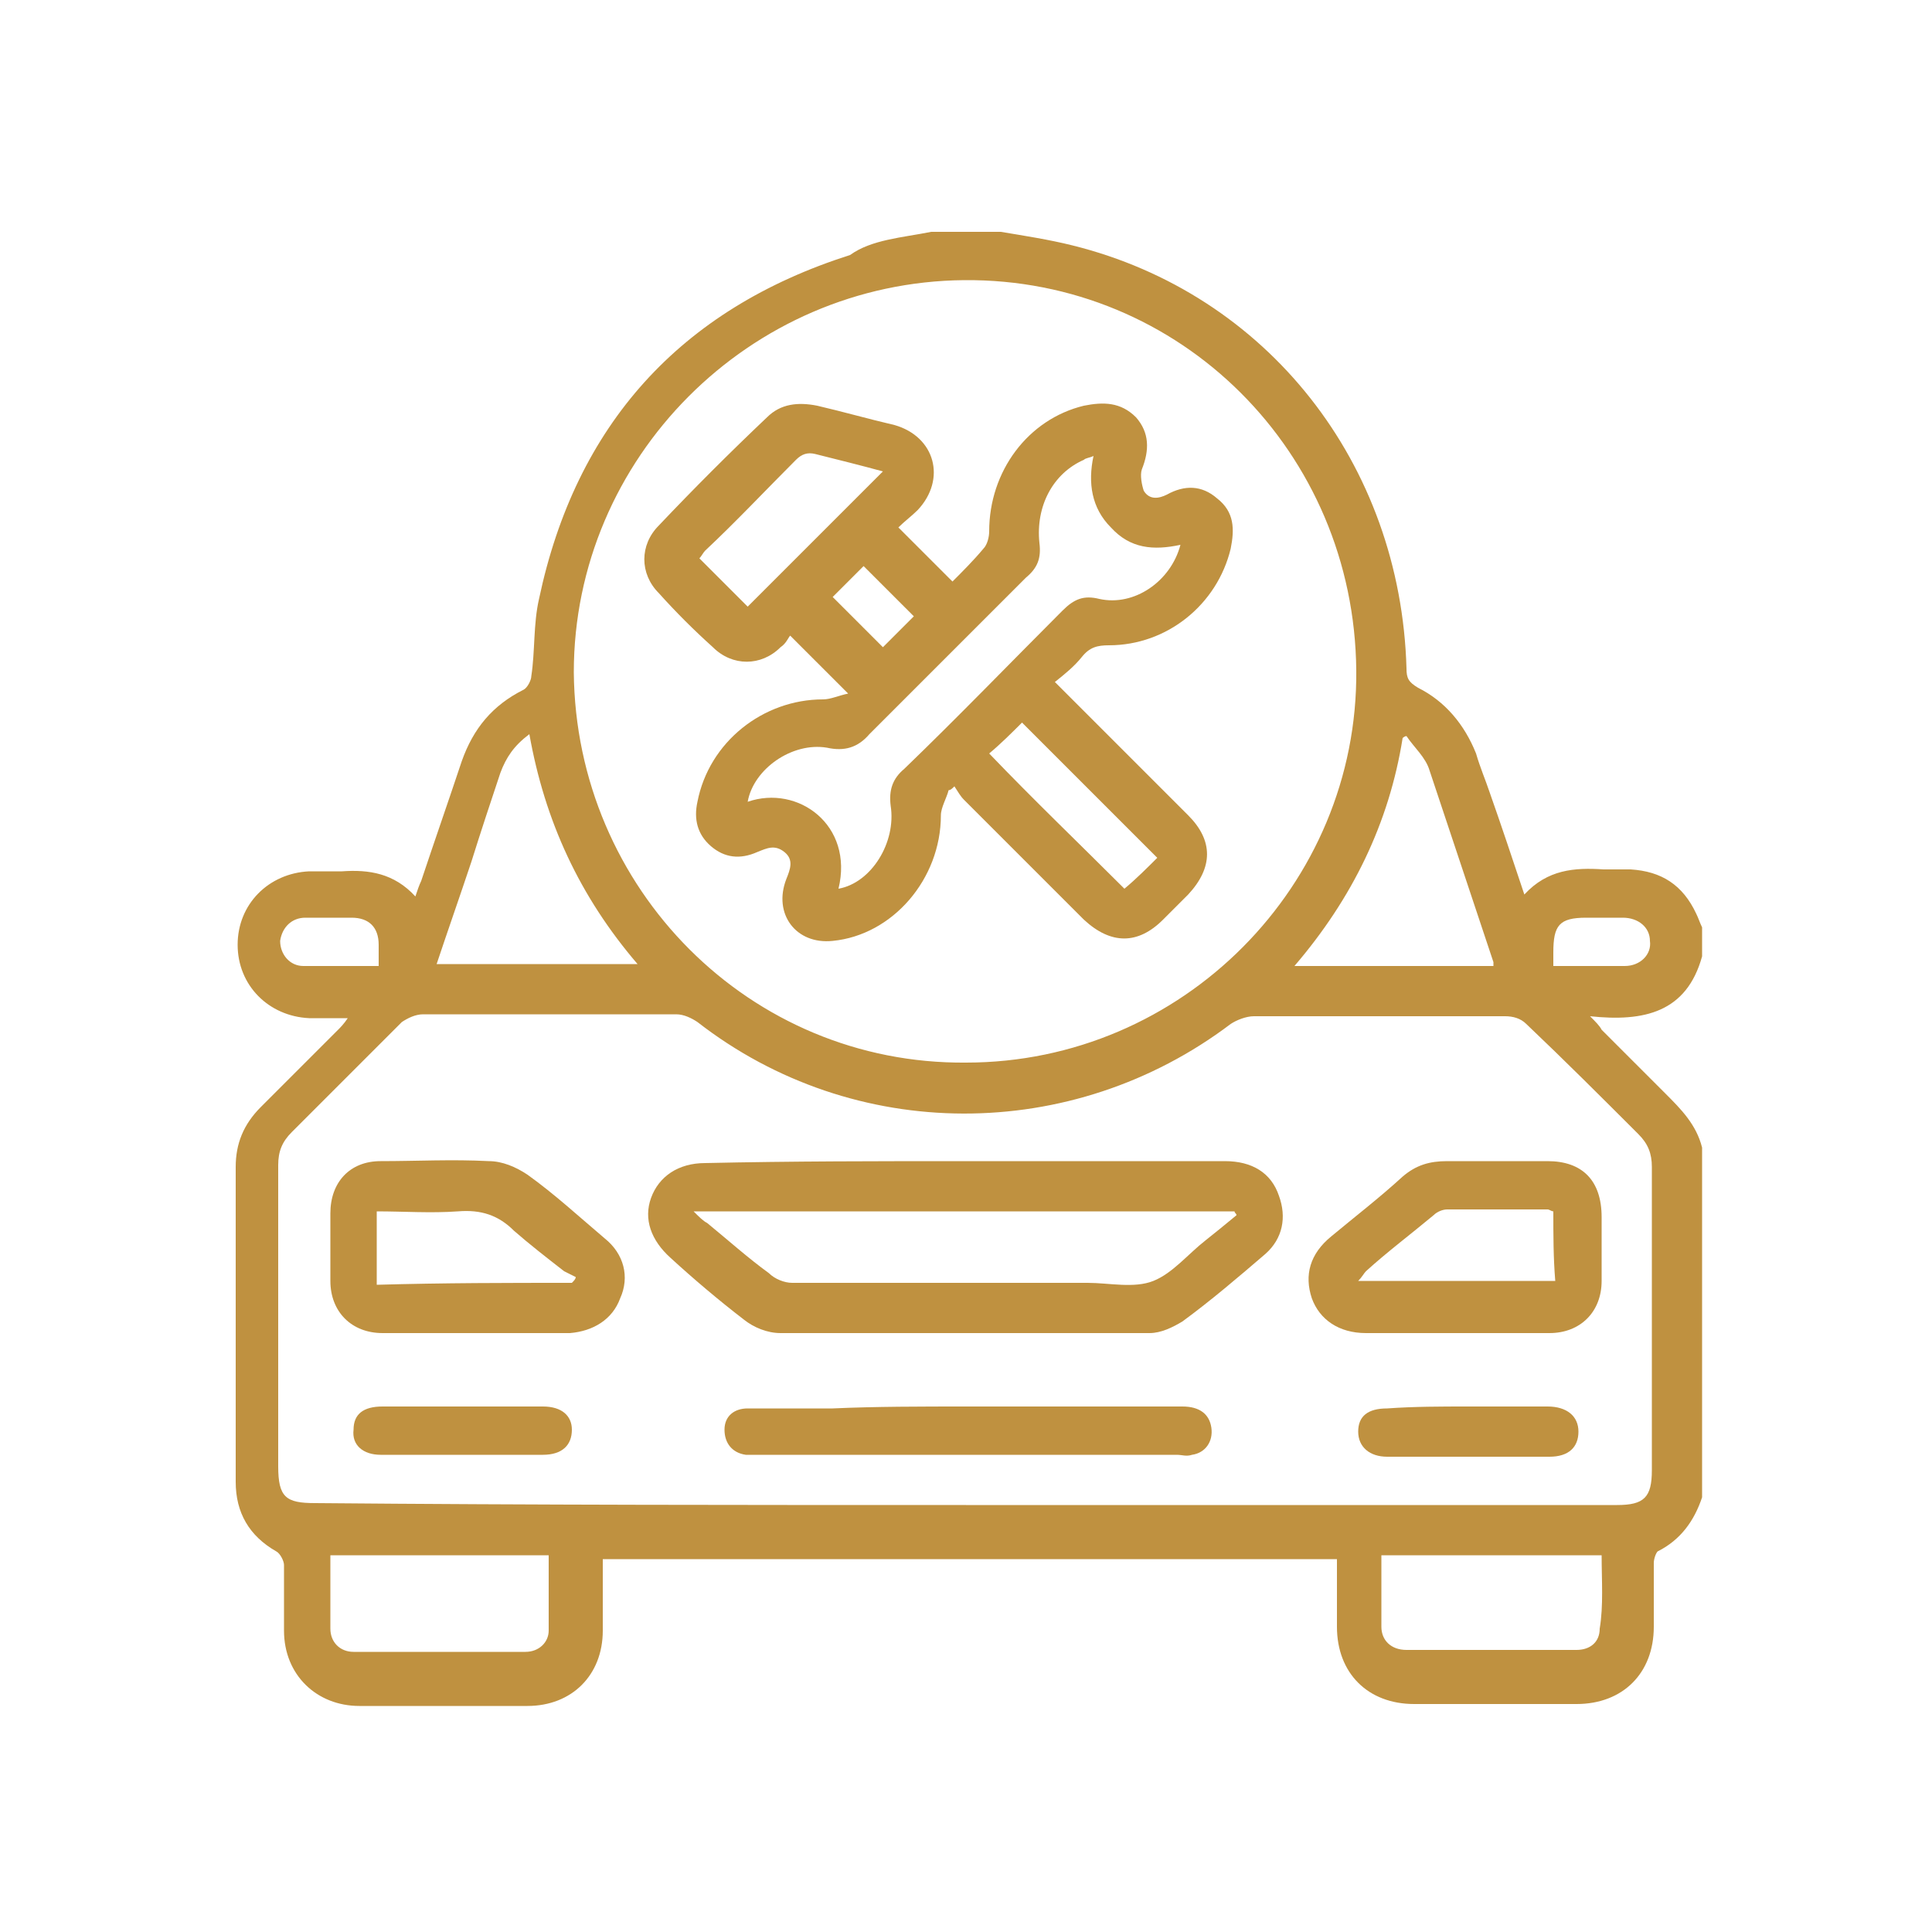 <?xml version="1.0" encoding="utf-8"?>
<!-- Generator: Adobe Illustrator 24.2.3, SVG Export Plug-In . SVG Version: 6.00 Build 0)  -->
<svg version="1.1" id="Layer_1" xmlns="http://www.w3.org/2000/svg" xmlns:xlink="http://www.w3.org/1999/xlink" x="0px" y="0px"
	 width="100px" height="100px" viewBox="0 0 100 100" enable-background="new 0 0 100 100" xml:space="preserve">
<g>
	<path fill="#BF9140" d="M48.2,12c1.2,0,2.4,0,3.6,0c1.2,0.2,2.5,0.4,3.7,0.7c10.1,2.5,17,11.3,17.3,21.9c0,0.5,0.1,0.7,0.6,1
		c1.4,0.7,2.4,1.9,3,3.4c0.2,0.7,0.5,1.4,0.7,2c0.6,1.7,1.2,3.5,1.8,5.3c1.2-1.3,2.6-1.4,4.1-1.3c0.5,0,0.9,0,1.4,0
		c1.6,0.1,2.7,0.8,3.4,2.3c0.1,0.2,0.2,0.5,0.3,0.7c0,0.5,0,1,0,1.5c-0.8,2.9-3,3.4-5.8,3.1c0.3,0.3,0.5,0.5,0.6,0.7
		c1.1,1.1,2.2,2.2,3.3,3.3c0.8,0.8,1.6,1.6,1.9,2.8c0,6,0,12.1,0,18.1c-0.4,1.2-1.1,2.2-2.3,2.8c-0.1,0.1-0.2,0.4-0.2,0.6
		c0,1.1,0,2.2,0,3.3c0,2.4-1.6,4-4,4c-2.8,0-5.6,0-8.4,0c-2.4,0-4-1.6-4-4c0-1.2,0-2.3,0-3.5c-12.7,0-25.3,0-38,0c0,1.2,0,2.5,0,3.7
		c0,2.3-1.6,3.9-3.9,3.9c-2.9,0-5.8,0-8.7,0c-2.2,0-3.9-1.6-3.9-3.9c0-1.1,0-2.3,0-3.4c0-0.2-0.2-0.6-0.4-0.7
		c-1.4-0.8-2.1-2-2.1-3.6c0-5.4,0-10.8,0-16.3c0-1.2,0.4-2.2,1.3-3.1c1.3-1.3,2.7-2.7,4-4c0.1-0.1,0.3-0.3,0.5-0.6c-0.8,0-1.4,0-2,0
		c-2.1-0.1-3.7-1.7-3.7-3.8c0-2.1,1.6-3.7,3.7-3.8c0.6,0,1.1,0,1.7,0c1.4-0.1,2.7,0.1,3.8,1.3c0.1-0.3,0.2-0.6,0.3-0.8
		c0.7-2.1,1.4-4.1,2.1-6.2c0.6-1.7,1.6-2.9,3.2-3.7c0.2-0.1,0.4-0.5,0.4-0.7c0.2-1.3,0.1-2.7,0.4-4c1.9-9,7.3-15,16.1-17.8
		C45.1,12.4,46.7,12.3,48.2,12z M50,77.9c11.2,0,22.5,0,33.7,0c1.4,0,1.8-0.4,1.8-1.8c0-5.2,0-10.5,0-15.7c0-0.7-0.2-1.2-0.7-1.7
		C82.9,56.8,81,54.9,79,53c-0.3-0.3-0.7-0.4-1.1-0.4c-4.3,0-8.7,0-13,0c-0.4,0-0.9,0.2-1.2,0.4c-8.2,6.2-19.5,6.2-27.6-0.1
		c-0.3-0.2-0.7-0.4-1.1-0.4c-4.4,0-8.7,0-13.1,0c-0.4,0-0.8,0.2-1.1,0.4c-1.9,1.9-3.8,3.8-5.7,5.7c-0.5,0.5-0.7,1-0.7,1.7
		c0,5.2,0,10.4,0,15.6c0,1.6,0.4,1.9,1.9,1.9C27.6,77.9,38.8,77.9,50,77.9z M29.7,34.8c0.1,11.2,9.1,20.3,20.3,20.2
		c11.2,0,20.3-9.2,20.2-20.3c-0.1-11.3-9.1-20.3-20.3-20.2C38.8,14.6,29.7,23.7,29.7,34.8z M22.6,49.9c3.5,0,6.9,0,10.4,0
		c-3-3.5-4.8-7.4-5.6-11.9c-0.8,0.6-1.2,1.2-1.5,2c-0.5,1.5-1,3-1.5,4.6C23.8,46.4,23.2,48.1,22.6,49.9z M77.3,50c0-0.1,0-0.2,0-0.2
		c-1.1-3.3-2.2-6.6-3.3-9.9c-0.2-0.7-0.8-1.2-1.2-1.8c-0.1,0-0.2,0.1-0.2,0.1C71.9,42.6,70,46.5,67,50C70.5,50,73.9,50,77.3,50z
		 M17.1,80.5c0,1.3,0,2.5,0,3.8c0,0.7,0.5,1.2,1.2,1.2c3,0,5.9,0,8.9,0c0.7,0,1.2-0.5,1.2-1.1c0-1.3,0-2.6,0-3.9
		C24.6,80.5,20.9,80.5,17.1,80.5z M82.9,80.5c-3.8,0-7.6,0-11.4,0c0,0.3,0,0.5,0,0.7c0,1,0,2,0,3c0,0.7,0.5,1.2,1.3,1.2
		c2.9,0,5.9,0,8.8,0c0.7,0,1.2-0.4,1.2-1.1C83,83.1,82.9,81.8,82.9,80.5z M19.6,50c0-0.4,0-0.8,0-1.1c0-0.9-0.5-1.4-1.4-1.4
		c-0.8,0-1.6,0-2.4,0c-0.7,0-1.2,0.5-1.3,1.2c0,0.7,0.5,1.3,1.2,1.3C17,50,18.2,50,19.6,50z M80.4,50c1.3,0,2.5,0,3.7,0
		c0.8,0,1.4-0.6,1.3-1.3c0-0.7-0.6-1.2-1.4-1.2c-0.6,0-1.3,0-1.9,0c-1.4,0-1.7,0.4-1.7,1.8C80.4,49.5,80.4,49.7,80.4,50z"/>
	<path fill="#BF9140" d="M50,60.1c4.5,0,9,0,13.4,0c1.4,0,2.4,0.6,2.8,1.8c0.4,1.1,0.2,2.2-0.7,3c-1.4,1.2-2.8,2.4-4.3,3.5
		c-0.5,0.3-1.1,0.6-1.7,0.6c-6.4,0-12.8,0-19.1,0c-0.7,0-1.4-0.3-1.9-0.7c-1.3-1-2.6-2.1-3.8-3.2c-1-0.9-1.4-2-1-3.1
		c0.4-1.1,1.4-1.8,2.8-1.8C41,60.1,45.5,60.1,50,60.1z M64,62.9c0-0.1-0.1-0.1-0.1-0.2c-9.3,0-18.5,0-28,0c0.3,0.3,0.5,0.5,0.7,0.6
		c1.1,0.9,2.1,1.8,3.2,2.6c0.3,0.3,0.8,0.5,1.2,0.5c5.1,0,10.2,0,15.3,0c1.1,0,2.4,0.3,3.4-0.1c1-0.4,1.8-1.4,2.7-2.1
		C62.9,63.8,63.4,63.4,64,62.9z"/>
	<path fill="#BF9140" d="M75.4,69c-1.6,0-3.2,0-4.7,0c-1.4,0-2.4-0.7-2.8-1.8c-0.4-1.2-0.1-2.3,1-3.2c1.2-1,2.5-2,3.7-3.1
		c0.7-0.6,1.4-0.8,2.3-0.8c1.7,0,3.5,0,5.2,0c1.8,0,2.8,1,2.8,2.9c0,1.1,0,2.2,0,3.3c0,1.6-1.1,2.7-2.7,2.7C78.6,69,77,69,75.4,69z
		 M80.4,62.7c-0.1,0-0.2-0.1-0.3-0.1c-1.7,0-3.5,0-5.2,0c-0.2,0-0.5,0.1-0.7,0.3c-1.2,1-2.4,1.9-3.5,2.9c-0.1,0.1-0.2,0.3-0.4,0.5
		c3.5,0,6.8,0,10.2,0C80.4,65.1,80.4,63.9,80.4,62.7z"/>
	<path fill="#BF9140" d="M24.6,69c-1.6,0-3.2,0-4.8,0c-1.6,0-2.7-1.1-2.7-2.7c0-1.2,0-2.3,0-3.5c0-1.6,1-2.7,2.6-2.7
		c1.9,0,3.7-0.1,5.6,0c0.7,0,1.4,0.3,2,0.7c1.4,1,2.7,2.2,4,3.3c1,0.8,1.3,2,0.8,3.1c-0.4,1.1-1.4,1.7-2.6,1.8
		C27.9,69,26.2,69,24.6,69z M29.6,66.4c0.1-0.1,0.2-0.2,0.2-0.3c-0.2-0.1-0.4-0.2-0.6-0.3c-0.9-0.7-1.8-1.4-2.6-2.1
		c-0.8-0.8-1.7-1.1-2.9-1c-1.4,0.1-2.8,0-4.2,0c0,1.3,0,2.5,0,3.8C23,66.4,26.3,66.4,29.6,66.4z"/>
	<path fill="#BF9140" d="M50.1,72.8c3.7,0,7.4,0,11.1,0c0.9,0,1.4,0.4,1.5,1.1c0.1,0.7-0.3,1.3-1,1.4c-0.3,0.1-0.5,0-0.8,0
		c-7.2,0-14.4,0-21.6,0c-0.2,0-0.5,0-0.7,0c-0.7-0.1-1.1-0.6-1.1-1.3c0-0.7,0.5-1.1,1.2-1.1c1.5,0,2.9,0,4.4,0
		C45.3,72.8,47.7,72.8,50.1,72.8z"/>
	<path fill="#BF9140" d="M24,72.8c1.4,0,2.8,0,4.1,0c1,0,1.5,0.5,1.5,1.2c0,0.8-0.5,1.3-1.5,1.3c-2.8,0-5.6,0-8.4,0
		c-0.9,0-1.5-0.5-1.4-1.3c0-0.8,0.5-1.2,1.5-1.2C21.2,72.8,22.6,72.8,24,72.8z"/>
	<path fill="#BF9140" d="M76,72.8c1.4,0,2.7,0,4.1,0c1,0,1.6,0.5,1.6,1.3c0,0.8-0.5,1.3-1.5,1.3c-2.8,0-5.6,0-8.4,0
		c-0.9,0-1.5-0.5-1.5-1.3c0-0.8,0.5-1.2,1.5-1.2C73.2,72.8,74.6,72.8,76,72.8z"/>
	<path fill="#BF9140" d="M49.1,40.9c-0.1,0.4-0.4,0.9-0.4,1.3c0,3.3-2.5,6.2-5.6,6.5c-1.9,0.2-3.1-1.4-2.4-3.2
		c0.2-0.5,0.4-1-0.1-1.4c-0.5-0.4-0.9-0.2-1.4,0c-0.9,0.4-1.7,0.3-2.4-0.3c-0.7-0.6-0.9-1.4-0.7-2.3c0.6-3.1,3.4-5.3,6.5-5.3
		c0.4,0,0.8-0.2,1.3-0.3c-1-1-1.9-1.9-3-3c-0.1,0.1-0.2,0.4-0.5,0.6c-1,1-2.5,1-3.5,0c-1-0.9-1.9-1.8-2.8-2.8c-1-1-1-2.5,0-3.5
		c1.8-1.9,3.7-3.8,5.6-5.6c0.7-0.7,1.6-0.8,2.6-0.6c1.3,0.3,2.7,0.7,4,1c2.1,0.6,2.7,2.8,1.2,4.4c-0.3,0.3-0.7,0.6-1,0.9
		c1,1,1.9,1.9,2.8,2.8c0.5-0.5,1.1-1.1,1.6-1.7c0.2-0.2,0.3-0.6,0.3-0.9c0-3.1,2-5.8,4.9-6.5c1-0.2,1.9-0.2,2.7,0.6
		c0.7,0.8,0.7,1.7,0.3,2.7c-0.1,0.3,0,0.8,0.1,1.1c0.3,0.5,0.8,0.4,1.2,0.2c0.9-0.5,1.8-0.5,2.6,0.2c0.9,0.7,0.9,1.6,0.7,2.6
		c-0.7,2.9-3.3,5-6.3,5c-0.6,0-1,0.1-1.4,0.6c-0.4,0.5-0.9,0.9-1.4,1.3c0.2,0.2,0.4,0.4,0.6,0.6c2.1,2.1,4.2,4.2,6.3,6.3
		c1.3,1.3,1.3,2.7,0,4.1c-0.4,0.4-0.9,0.9-1.3,1.3c-1.3,1.3-2.7,1.3-4.1,0c-2.1-2.1-4.2-4.2-6.2-6.2c-0.2-0.2-0.3-0.4-0.5-0.7
		C49.3,40.8,49.2,40.9,49.1,40.9z M43.4,46c1.7-0.3,3-2.4,2.7-4.3c-0.1-0.8,0.1-1.4,0.7-1.9c2.8-2.7,5.5-5.5,8.2-8.2
		c0.6-0.6,1.1-0.8,1.9-0.6c1.8,0.4,3.7-0.9,4.2-2.8c-1.4,0.3-2.6,0.2-3.6-0.9c-1-1-1.2-2.3-0.9-3.7c-0.2,0.1-0.4,0.1-0.5,0.2
		c-1.6,0.7-2.5,2.4-2.3,4.3c0.1,0.8-0.1,1.3-0.7,1.8c-2.7,2.7-5.4,5.4-8.1,8.1c-0.6,0.7-1.3,0.9-2.2,0.7c-1.8-0.3-3.8,1.1-4.1,2.8
		C41.3,40.6,44.2,42.7,43.4,46z M38.7,31.4c2.3-2.3,4.7-4.7,7-7c-1.1-0.3-2.3-0.6-3.5-0.9c-0.4-0.1-0.7,0-1,0.3
		c-1.6,1.6-3.1,3.2-4.7,4.7c-0.1,0.1-0.2,0.3-0.3,0.4C37.1,29.8,37.9,30.6,38.7,31.4z M58.2,46c0.6-0.5,1.2-1.1,1.7-1.6
		c-2.4-2.4-4.7-4.7-7-7c-0.5,0.5-1.1,1.1-1.7,1.6C53.5,41.4,55.9,43.7,58.2,46z M43.1,30.9c0.9,0.9,1.8,1.8,2.6,2.6
		c0.5-0.5,1.1-1.1,1.6-1.6c-0.9-0.9-1.7-1.7-2.6-2.6C44.2,29.8,43.6,30.4,43.1,30.9z"/>
</g>
</svg>
